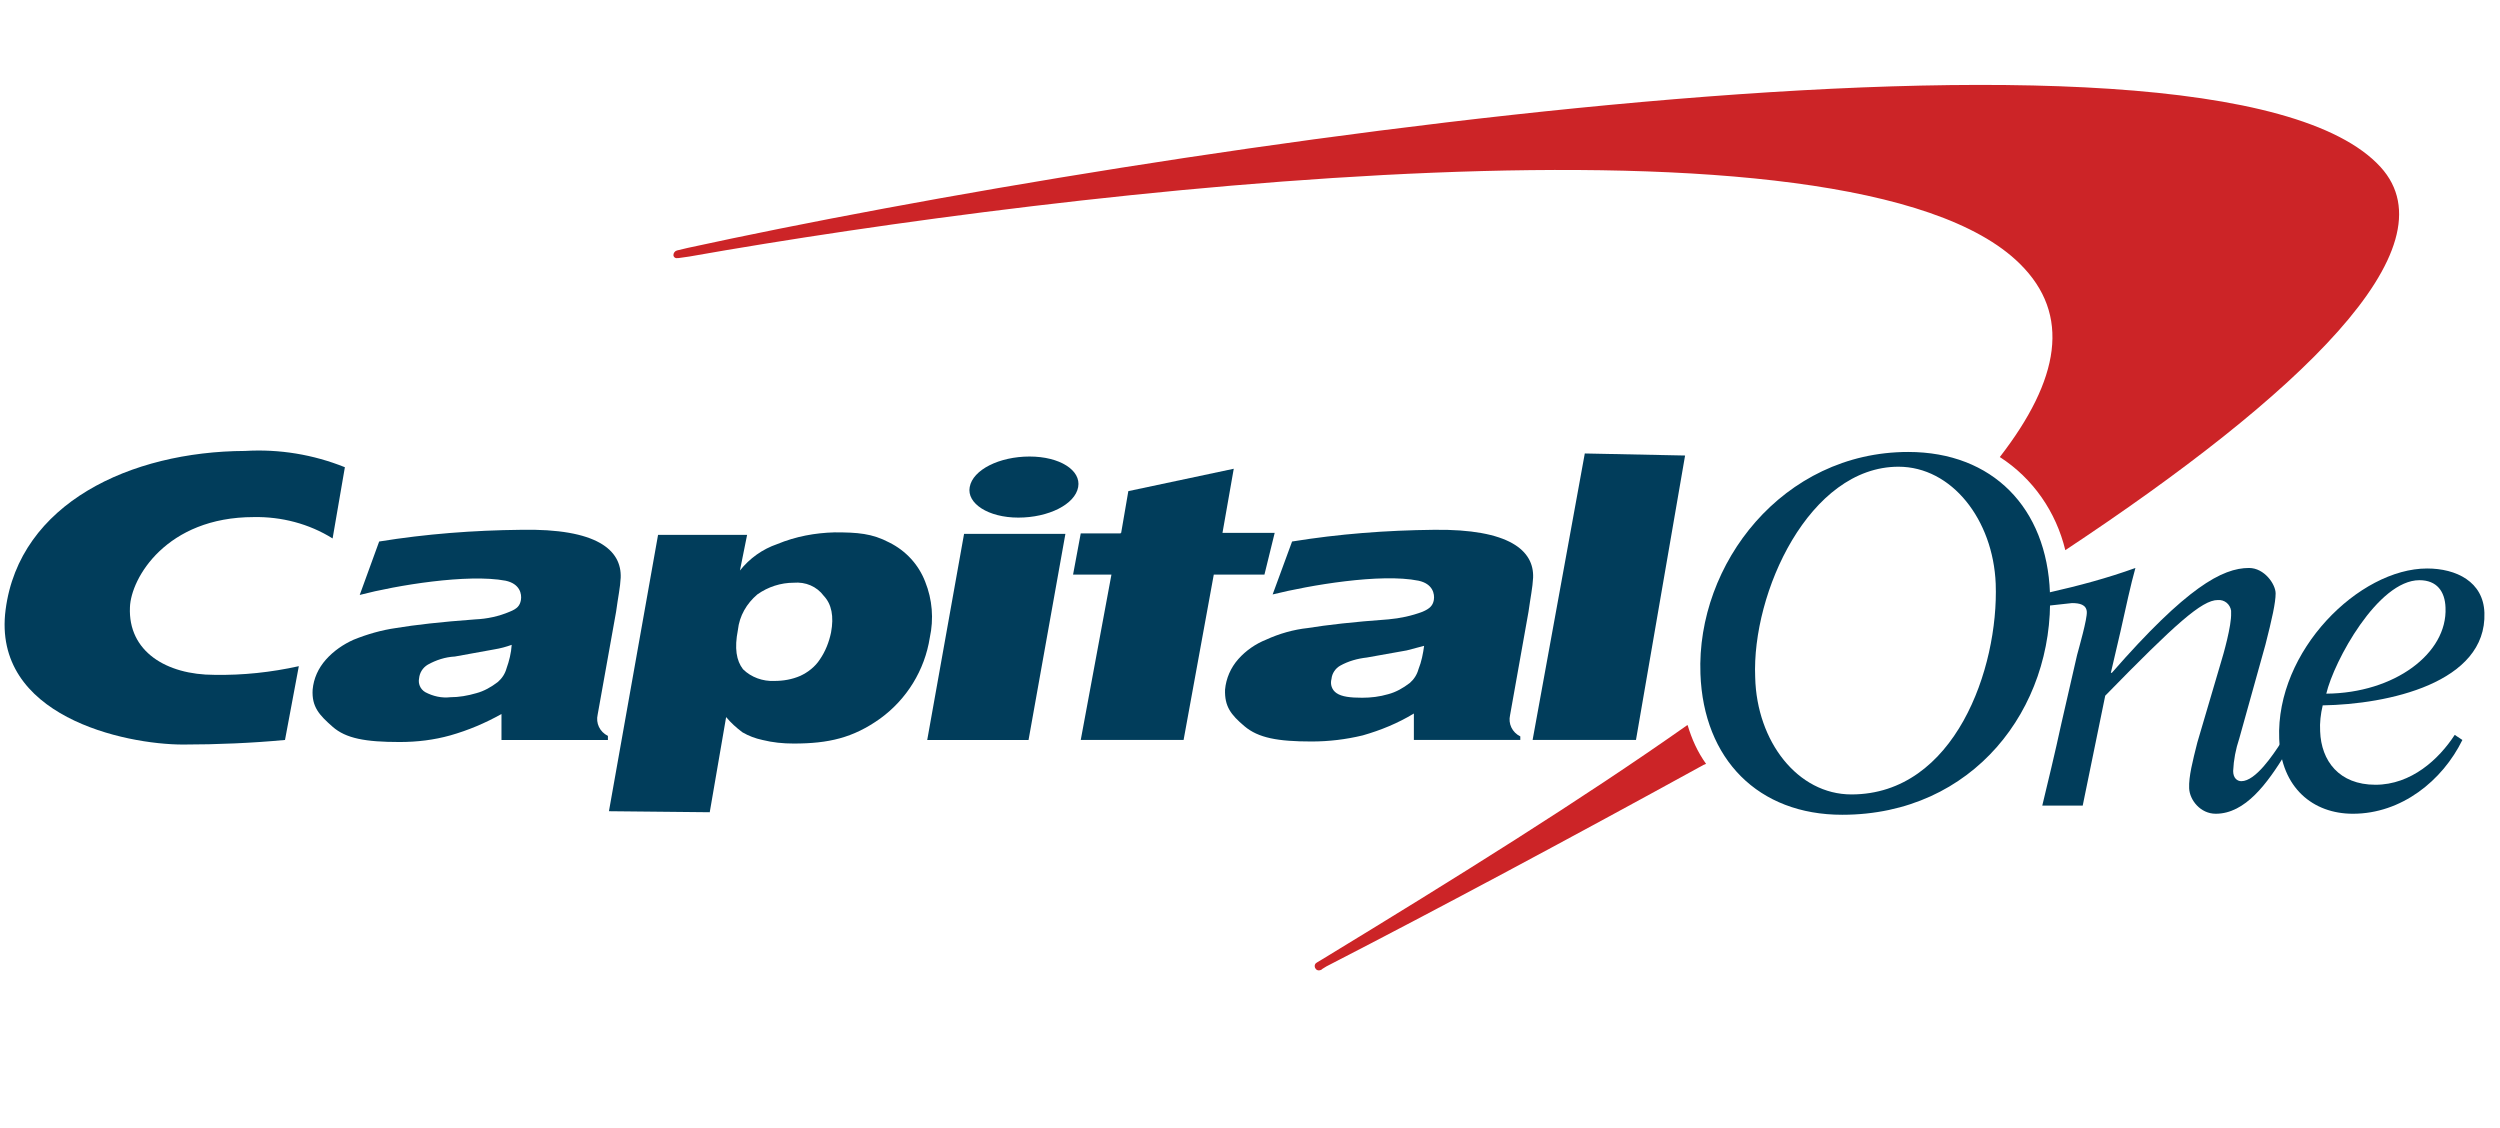 <svg width="144" height="65" viewBox="0 0 144 65" fill="none" xmlns="http://www.w3.org/2000/svg">
<g clip-path="url(#clip0_1933_157615)">
<path d="M97.209 41.773H97.179C91.107 46.052 83.915 50.536 76.163 55.255L75.869 55.431C75.751 55.49 75.692 55.607 75.751 55.754C75.81 55.871 75.928 55.93 76.075 55.871C76.104 55.871 76.134 55.842 76.163 55.812L76.399 55.666C83.002 52.266 90.547 48.221 98.123 44.059L98.27 44C97.769 43.297 97.445 42.564 97.209 41.773ZM137.118 9.619C127.539 -0.875 65.847 8.563 39.614 14.279L38.995 14.426C38.877 14.455 38.789 14.572 38.789 14.689C38.789 14.807 38.907 14.895 39.024 14.865C39.054 14.865 39.054 14.865 39.083 14.865L39.702 14.777C61.426 10.938 106.641 5.603 116.338 15.188C119.315 18.119 118.637 21.87 115.189 26.326C117.105 27.557 118.431 29.491 118.962 31.69C132.373 22.808 141.392 14.308 137.118 9.619Z" fill="#CC2427"></path>
<path d="M101.099 39.017C101.188 42.711 103.546 45.759 106.641 45.759C112.595 45.759 115.13 38.49 114.953 33.624C114.805 29.931 112.418 26.883 109.353 26.883C104.224 26.883 100.893 34.123 101.099 39.017ZM97.945 38.812C97.71 32.481 102.691 26.033 109.913 26.033C114.776 26.033 117.9 29.257 118.077 34.152C118.313 40.805 113.656 46.931 106.11 46.931C101.276 46.931 98.122 43.736 97.945 38.812Z" fill="#013D5B"></path>
<path d="M29.474 37.142C29.15 37.259 28.826 37.347 28.472 37.405L26.202 37.816C25.642 37.845 25.112 38.021 24.64 38.285C24.345 38.461 24.169 38.754 24.139 39.076C24.08 39.369 24.198 39.691 24.493 39.867C24.935 40.102 25.436 40.219 25.937 40.16C26.438 40.16 26.939 40.073 27.44 39.926C27.882 39.809 28.295 39.574 28.678 39.281C28.914 39.076 29.091 38.812 29.179 38.49C29.327 38.079 29.445 37.611 29.474 37.142ZM35.752 33.273C35.723 33.859 35.605 34.357 35.487 35.236L34.426 41.157C34.308 41.655 34.544 42.154 35.016 42.388V42.623H28.885V41.128C27.941 41.655 26.969 42.066 25.937 42.359C24.994 42.623 24.021 42.74 23.019 42.74C21.044 42.74 19.924 42.535 19.158 41.861C18.391 41.186 17.949 40.717 18.008 39.721C18.067 39.076 18.332 38.49 18.774 37.992C19.217 37.493 19.777 37.112 20.366 36.848C21.162 36.526 21.987 36.291 22.813 36.174C23.874 35.998 25.377 35.822 27.381 35.676C28.059 35.647 28.737 35.5 29.356 35.236C29.798 35.06 29.946 34.885 30.005 34.562C30.064 34.21 29.946 33.624 29.12 33.448C26.939 33.038 22.842 33.712 20.72 34.269L21.84 31.191C24.552 30.752 27.263 30.547 30.005 30.517C34.397 30.429 35.811 31.69 35.752 33.273Z" fill="#013D5B"></path>
<path d="M53.408 42.623L55.53 30.752H61.367L59.244 42.623H53.408ZM55.855 28.055C56.032 27.058 57.564 26.296 59.303 26.296C61.042 26.296 62.28 27.088 62.103 28.055C61.927 29.052 60.394 29.814 58.655 29.814C56.916 29.814 55.678 28.993 55.855 28.055Z" fill="#013D5B"></path>
<path d="M82.029 37.2L81.026 37.464L78.727 37.874C78.197 37.933 77.666 38.079 77.195 38.343C76.929 38.49 76.723 38.783 76.694 39.105C76.605 39.428 76.723 39.75 76.988 39.926C77.283 40.131 77.784 40.19 78.462 40.19C78.963 40.19 79.464 40.131 79.965 39.984C80.407 39.867 80.82 39.633 81.203 39.34C81.439 39.135 81.616 38.871 81.704 38.548C81.881 38.109 81.97 37.64 82.029 37.2ZM88.307 33.272C88.277 33.858 88.159 34.386 88.042 35.236L86.981 41.186C86.863 41.684 87.098 42.183 87.57 42.417V42.622H81.439V41.098C80.525 41.655 79.523 42.066 78.492 42.359C77.519 42.593 76.546 42.71 75.544 42.71C73.599 42.71 72.479 42.505 71.683 41.831C70.887 41.157 70.533 40.688 70.563 39.721C70.622 39.076 70.887 38.46 71.329 37.962C71.771 37.464 72.331 37.083 72.921 36.848C73.687 36.496 74.512 36.262 75.338 36.174C76.428 35.998 77.932 35.822 79.965 35.676C80.643 35.617 81.321 35.471 81.94 35.236C82.353 35.06 82.53 34.884 82.589 34.562C82.648 34.21 82.53 33.624 81.704 33.448C79.523 33.008 75.426 33.712 73.304 34.24L74.424 31.191C77.136 30.752 79.847 30.546 82.589 30.517C86.951 30.459 88.366 31.719 88.307 33.272Z" fill="#013D5B"></path>
<path d="M17.212 38.372C15.621 38.724 13.999 38.9 12.349 38.871C9.578 38.871 7.368 37.522 7.485 34.972C7.544 33.302 9.578 29.784 14.618 29.784C16.21 29.755 17.802 30.165 19.158 31.015L19.865 26.912C18.038 26.179 16.092 25.857 14.117 25.974C7.515 26.003 1.119 28.993 0.323 35.119C-0.473 41.245 7.161 42.886 10.551 42.886C12.496 42.886 14.559 42.798 16.416 42.622L17.212 38.372Z" fill="#013D5B"></path>
<path d="M64.579 30.693L64.992 28.289L71.064 27L70.415 30.693H73.422L72.832 33.096H69.914L68.175 42.622H62.251L64.019 33.096H61.809L62.251 30.722H64.55V30.693H64.579Z" fill="#013D5B"></path>
<path d="M94.232 42.622H88.278L91.284 26.12L97.061 26.238L94.232 42.622Z" fill="#013D5B"></path>
<path d="M45.715 33.565C44.978 33.565 44.242 33.8 43.623 34.239C43.004 34.767 42.591 35.471 42.502 36.291C42.296 37.346 42.414 38.05 42.797 38.548C43.269 39.017 43.947 39.252 44.595 39.222C45.126 39.222 45.627 39.134 46.099 38.929C46.541 38.724 46.953 38.402 47.219 37.991C47.543 37.522 47.749 36.995 47.867 36.438C48.044 35.5 47.897 34.796 47.454 34.327C47.042 33.77 46.393 33.507 45.715 33.565ZM35.075 46.726L37.904 30.81H43.033L42.62 32.862C43.18 32.158 43.917 31.631 44.772 31.338C45.833 30.898 46.953 30.693 48.073 30.664C49.4 30.664 50.225 30.722 51.227 31.25C52.17 31.719 52.907 32.51 53.291 33.507C53.703 34.533 53.792 35.646 53.556 36.731C53.261 38.607 52.229 40.278 50.697 41.391C49.135 42.505 47.72 42.828 45.715 42.828C45.096 42.828 44.507 42.769 43.917 42.622C43.505 42.534 43.121 42.388 42.768 42.183C42.414 41.919 42.09 41.626 41.825 41.303L40.881 46.785L35.075 46.726Z" fill="#013D5B"></path>
<path d="M140.862 35.002C140.832 34.064 140.361 33.419 139.359 33.419C136.971 33.419 134.436 38.079 133.994 39.955C137.914 39.926 140.98 37.639 140.862 35.002ZM141.392 42.329L141.834 42.622C140.685 44.967 138.327 46.872 135.527 46.872C133.228 46.872 131.4 45.378 131.282 42.564C131.076 37.464 135.91 32.745 139.801 32.745C141.481 32.745 143.043 33.507 143.102 35.295C143.249 39.34 137.531 40.571 133.788 40.629C133.67 41.127 133.611 41.626 133.64 42.124C133.699 43.824 134.731 45.202 136.824 45.202C138.887 45.202 140.479 43.736 141.392 42.329Z" fill="#013D5B"></path>
<path d="M118.018 34.884L119.345 34.738C119.787 34.738 120.17 34.826 120.2 35.236C120.229 35.646 119.757 37.288 119.64 37.727L118.726 41.714C118.372 43.355 117.959 45.055 117.635 46.403H119.964L121.261 40.072C125.299 35.94 126.832 34.562 127.745 34.562C128.128 34.533 128.453 34.796 128.512 35.177C128.512 35.236 128.512 35.265 128.512 35.324C128.541 36.027 128.07 37.698 127.922 38.167L126.566 42.769C126.301 43.824 126.065 44.733 126.095 45.407C126.124 46.081 126.743 46.872 127.627 46.872C129.337 46.872 130.604 45.114 131.666 43.384L131.371 42.798C130.929 43.472 129.926 44.996 129.101 44.996C128.865 44.996 128.63 44.821 128.63 44.41C128.659 43.766 128.777 43.15 128.983 42.534L130.487 37.141C130.87 35.646 131.076 34.709 131.076 34.181C131.076 33.653 130.428 32.715 129.543 32.715C128.011 32.715 125.947 33.829 121.644 38.753H121.585L122.145 36.35C122.44 35.031 122.734 33.653 123 32.715C121.379 33.301 119.728 33.741 118.048 34.122L118.018 34.884Z" fill="#013D5B"></path>
</g>
<defs>
<clipPath id="clip0_1933_157615">
<rect width="144" height="64" fill="white" transform="translate(0 0.77)"></rect>
</clipPath>
</defs>
</svg>
